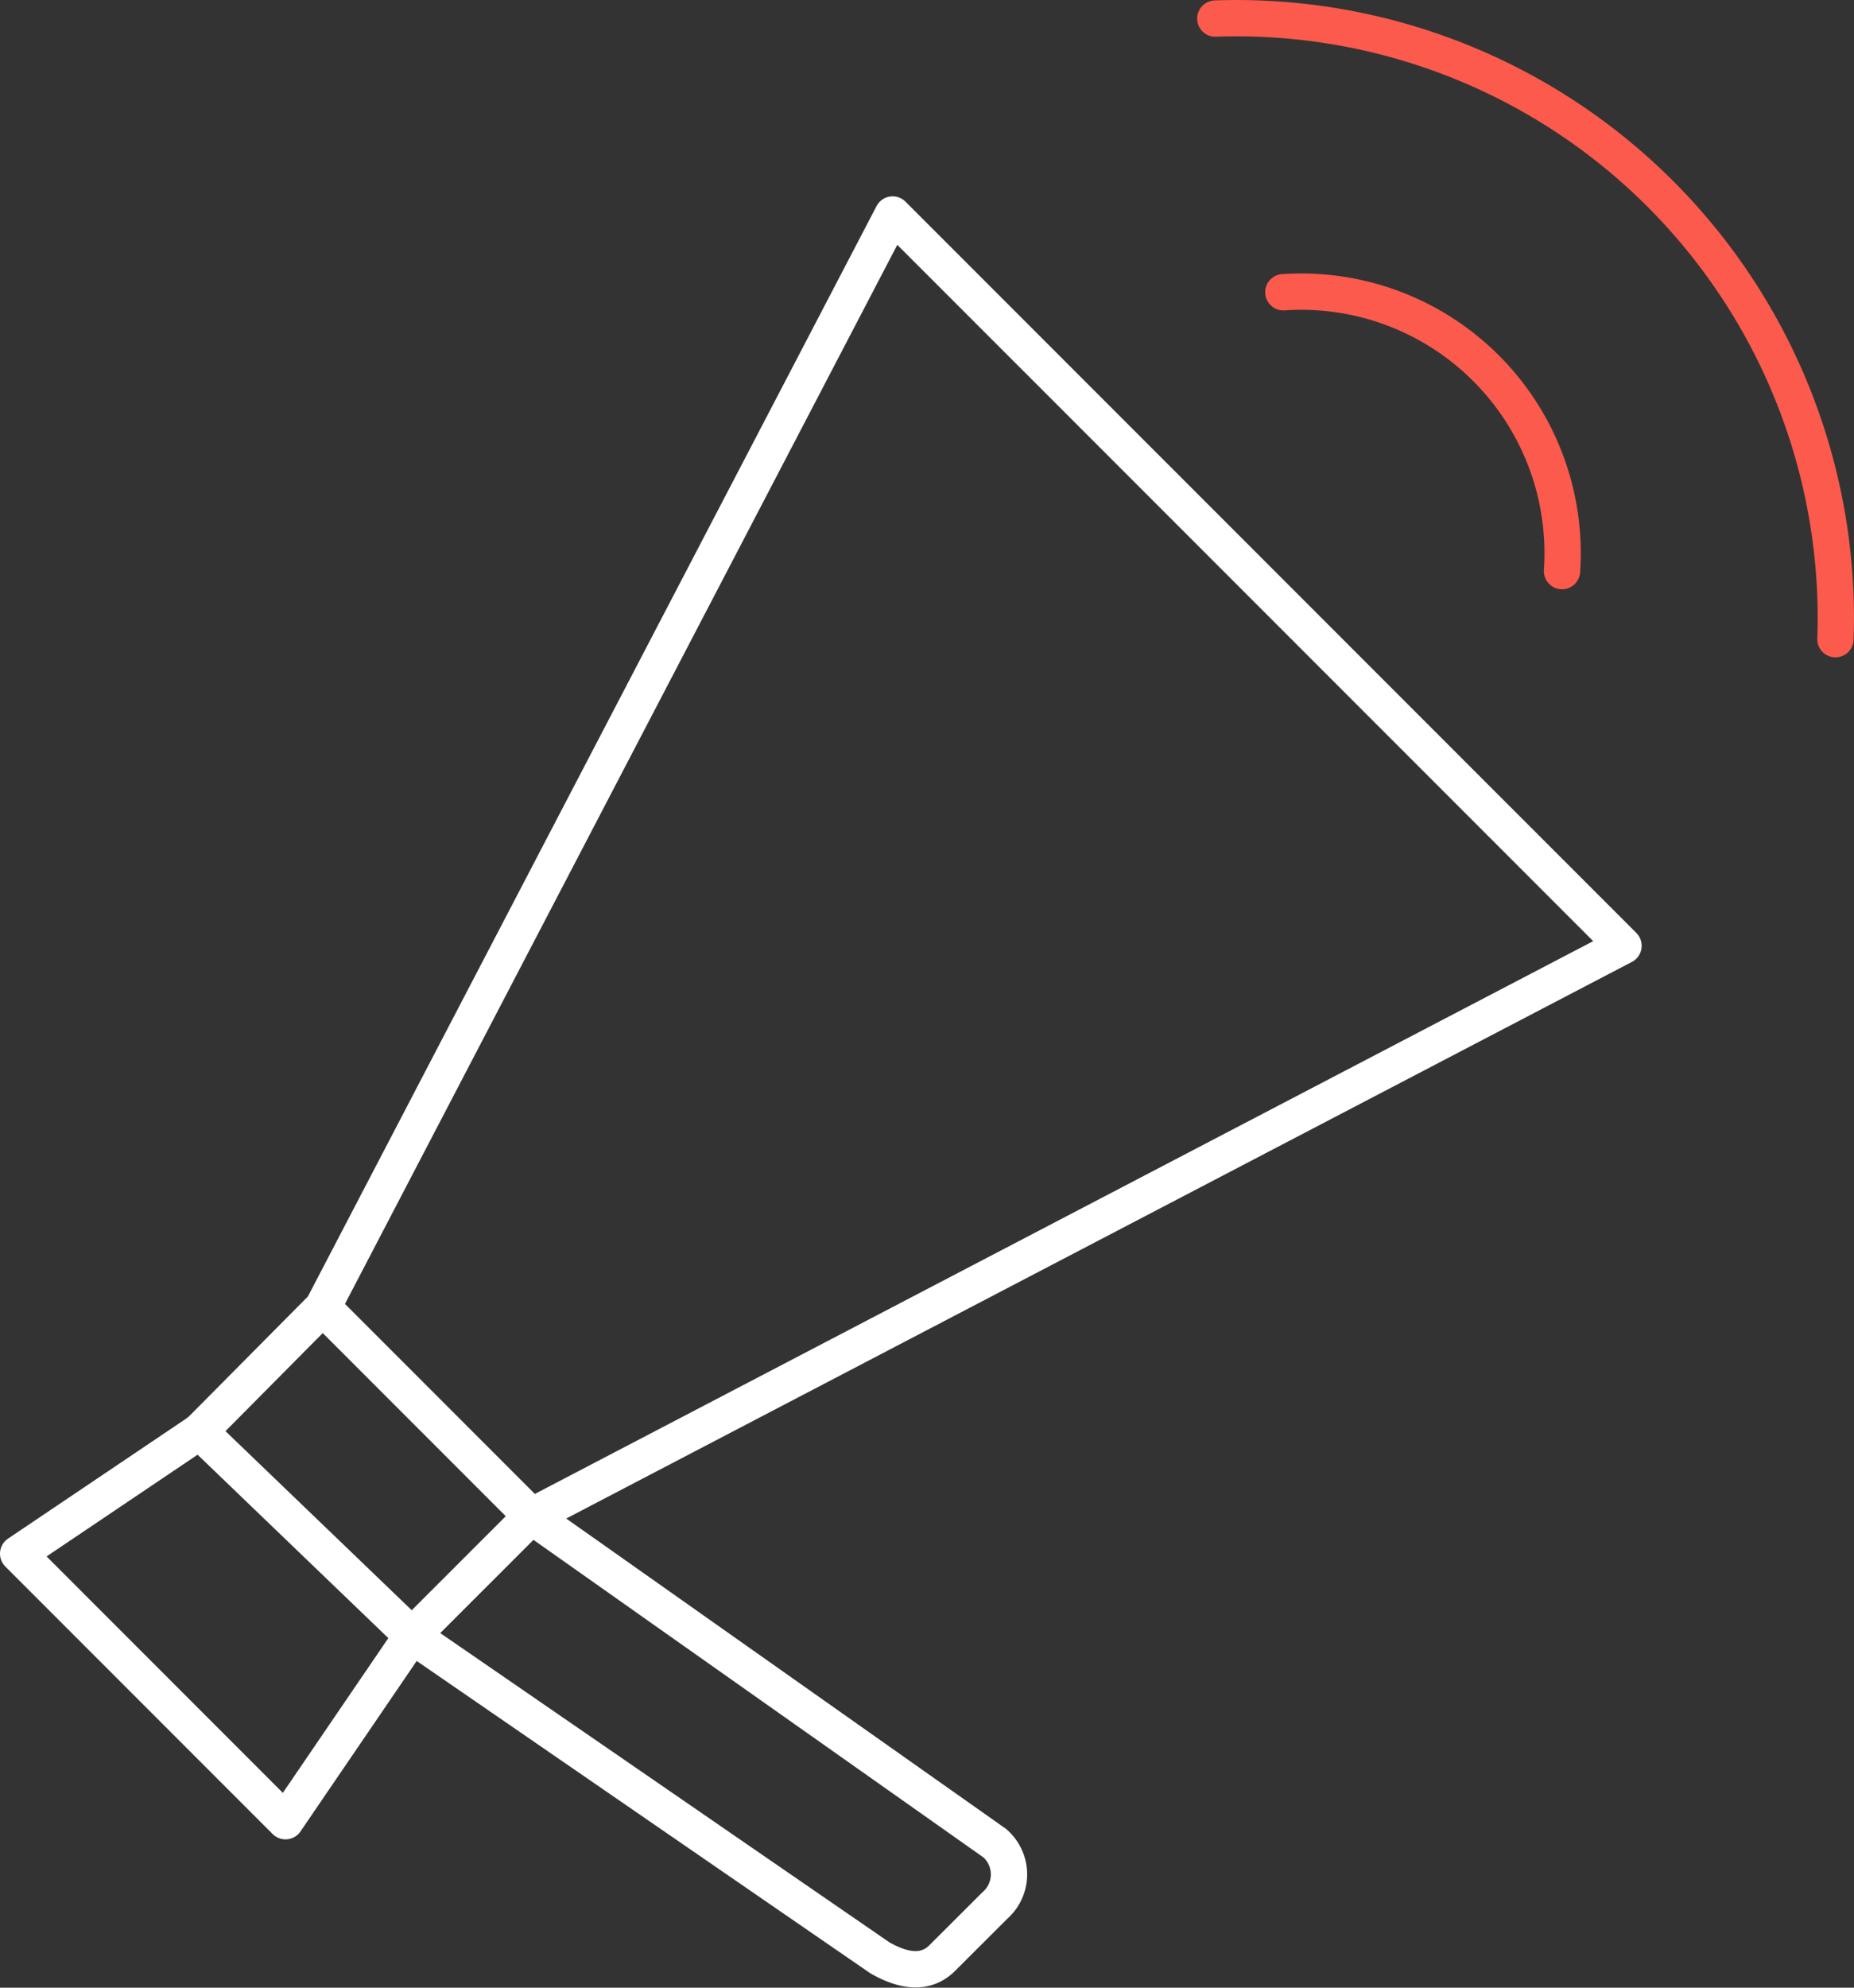 <svg xmlns="http://www.w3.org/2000/svg" width="51.063" height="54.711" viewBox="0 0 51.063 54.711">
  <rect x="0" y="0" width="51.063" height="54.711" fill="#333333" stroke="none"/>
  <g id="Group_2185" data-name="Group 2185" transform="translate(-1288.705 -2784.543)">
    <path id="Path_1025" data-name="Path 1025" d="M9.269,21.331l12.762,9a1.138,1.138,0,0,1,0,1.72L20.59,33.489c-.473.475-1.093.356-1.72,0L5.98,24.62" transform="translate(1294.071 2804.944)" fill="none" stroke="#fff" stroke-linecap="round" stroke-linejoin="round" stroke-width="1"/>
    <path id="Path_1026" data-name="Path 1026" d="M8.888,33.309l0,0-3.39,3.416L.5,40.09l7.363,7.363,3.483-5.106,3.291-3.289h0l30.078-15.7L24.585,3.229Z" transform="translate(1288.705 2787.218)" fill="none" stroke="#fff" stroke-linecap="round" stroke-linejoin="round" stroke-width="1"/>
    <path id="Path_1027" data-name="Path 1027" d="M34.239,17.591A16.506,16.506,0,0,0,17.159.509" transform="translate(1305.018 2784.545)" fill="none" stroke="#fc5a4d" stroke-linecap="round" stroke-linejoin="round" stroke-width="1"/>
    <path id="Path_1028" data-name="Path 1028" d="M18.106,4.318a7.2,7.2,0,0,1,7.675,7.675" transform="translate(1305.945 2788.269)" fill="none" stroke="#fc5a4d" stroke-linecap="round" stroke-linejoin="round" stroke-width="1"/>
    <line id="Line_1134" data-name="Line 1134" x2="5.748" y2="5.748" transform="translate(1297.593 2820.527)" fill="none" stroke="#fff" stroke-linecap="round" stroke-linejoin="round" stroke-width="1"/>
    <line id="Line_1135" data-name="Line 1135" x2="5.852" y2="5.623" transform="translate(1294.199 2823.94)" fill="none" stroke="#fff" stroke-linecap="round" stroke-linejoin="round" stroke-width="1"/>
  </g>
</svg>
